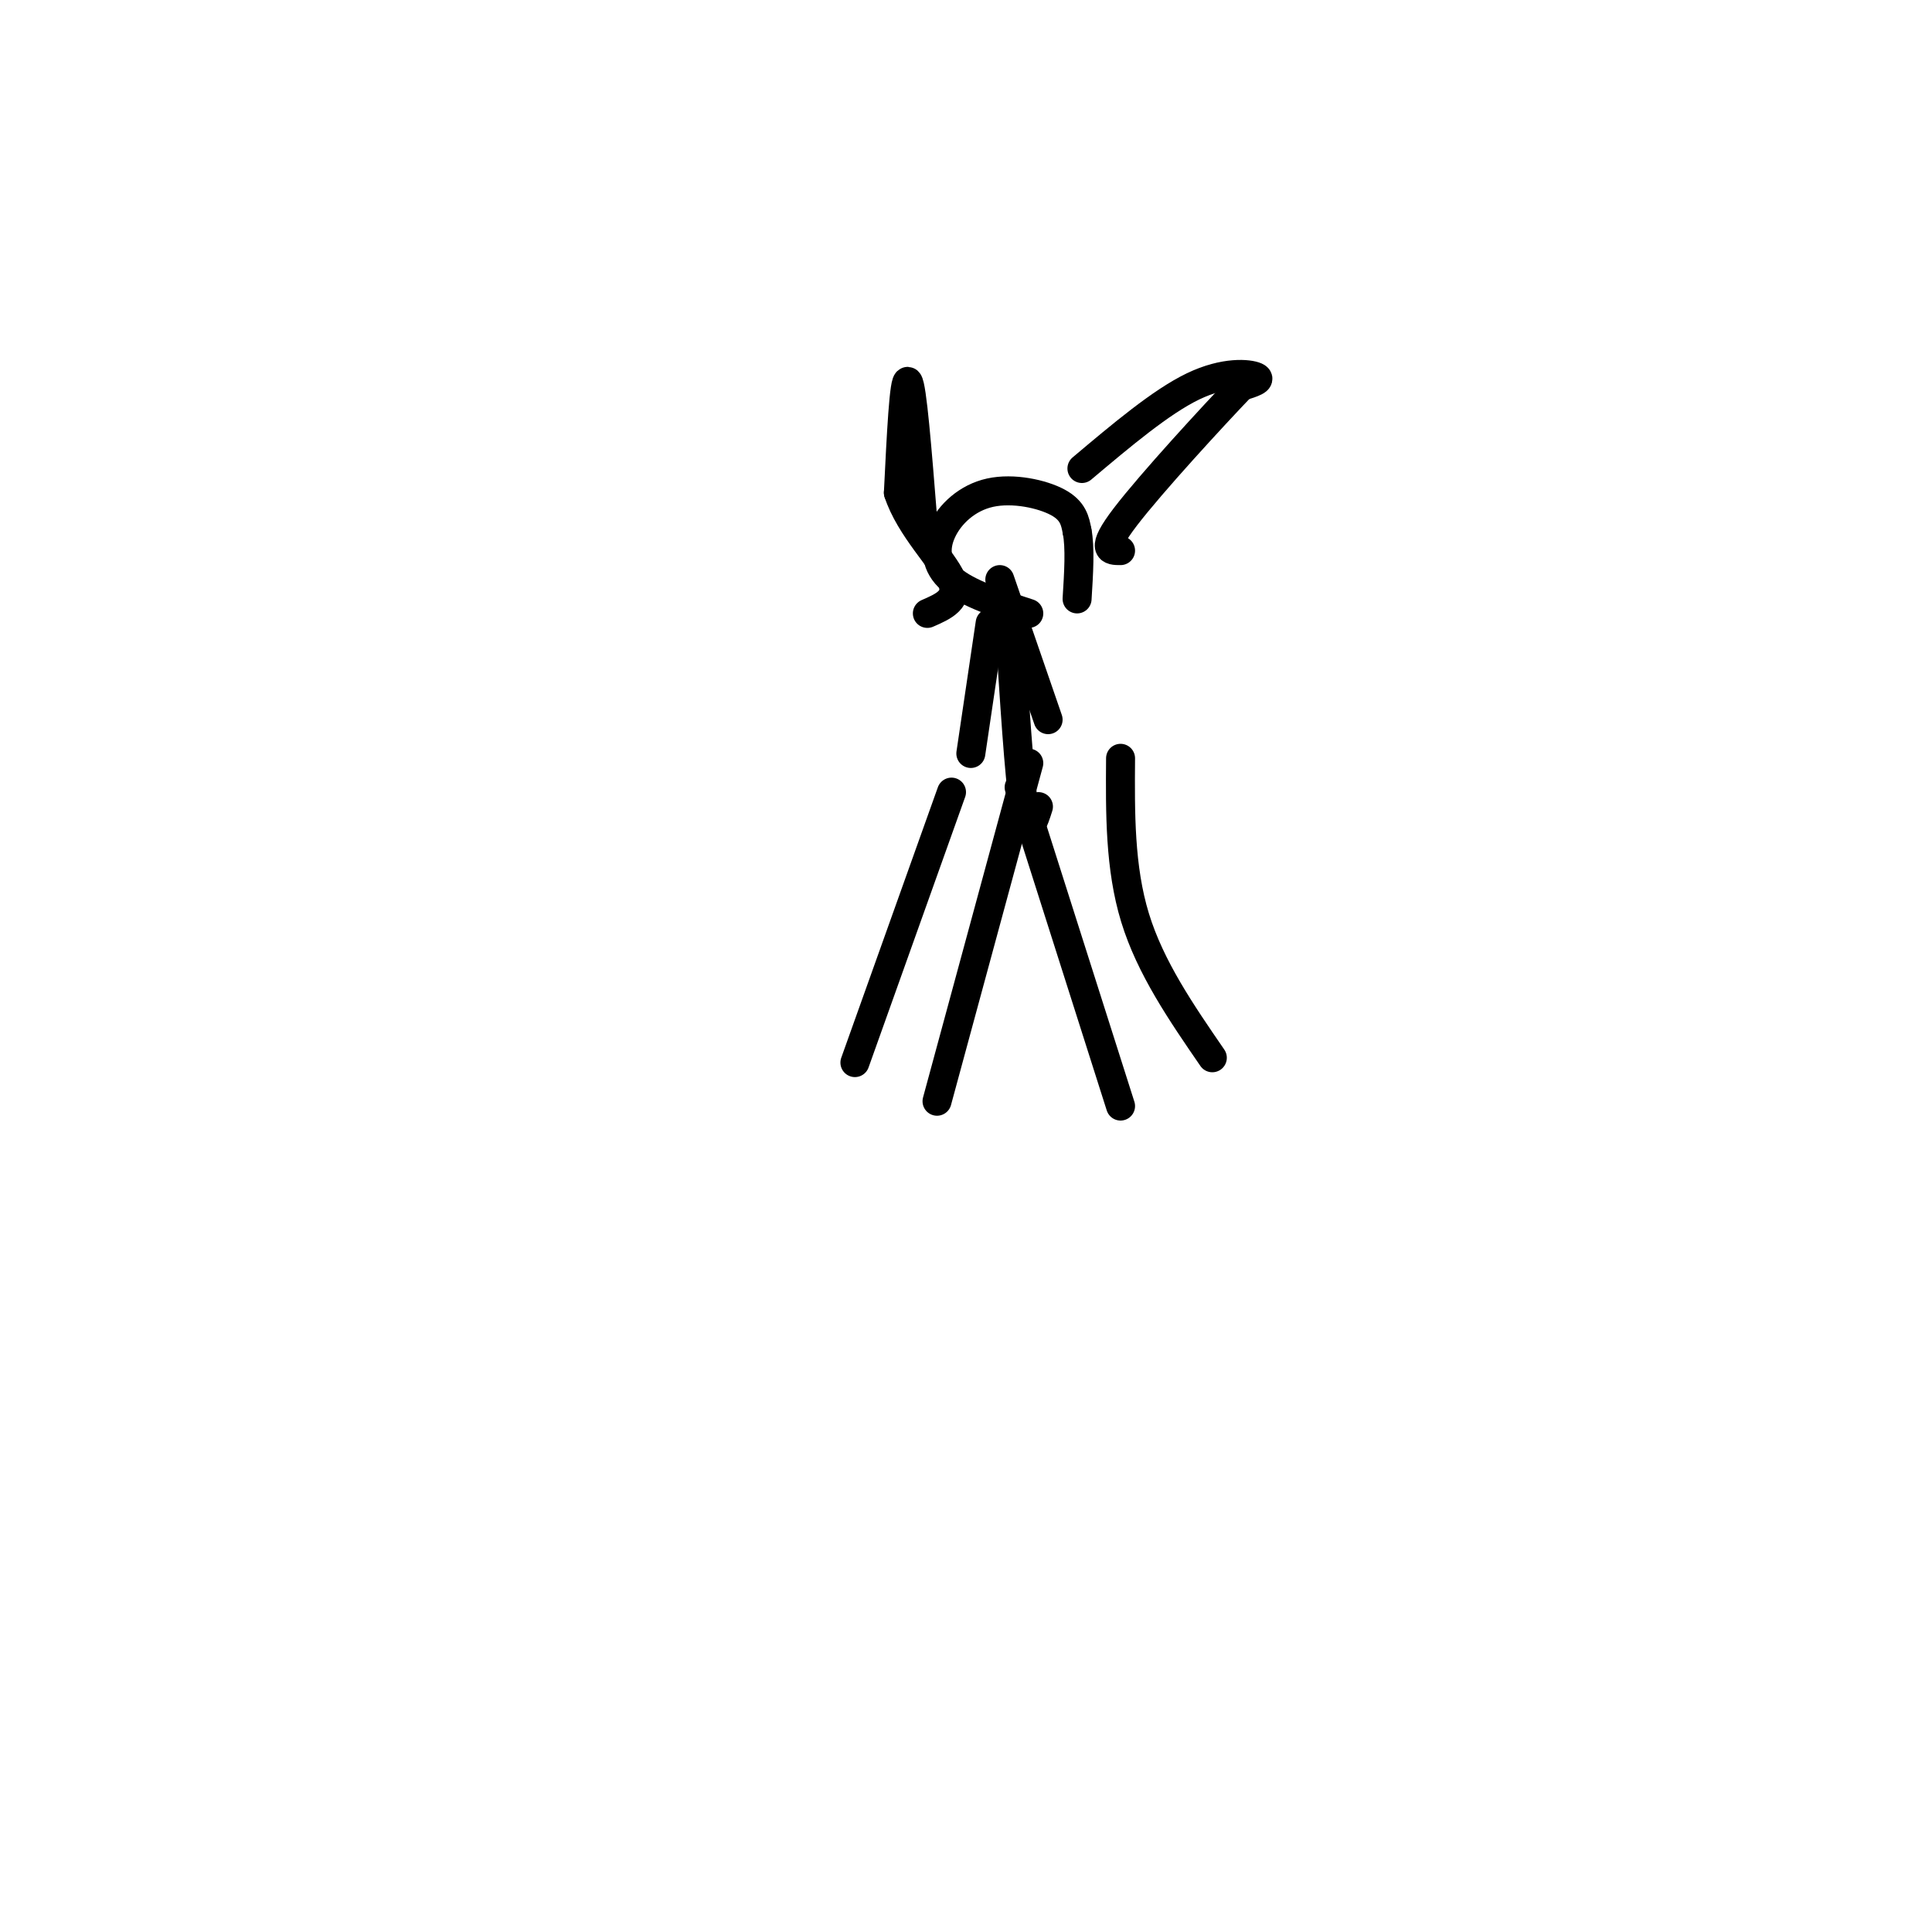 <svg viewBox='0 0 400 400' version='1.1' xmlns='http://www.w3.org/2000/svg' xmlns:xlink='http://www.w3.org/1999/xlink'><g fill='none' stroke='#000000' stroke-width='6' stroke-linecap='round' stroke-linejoin='round'><path d='M213,158c0.000,0.000 -19.000,70.000 -19,70'/><path d='M211,163c0.000,0.000 21.000,66.000 21,66'/><path d='M215,167c-1.000,3.167 -2.000,6.333 -3,0c-1.000,-6.333 -2.000,-22.167 -3,-38'/><path d='M217,149c0.000,0.000 -10.000,-29.000 -10,-29'/><path d='M205,129c0.000,0.000 -4.000,27.000 -4,27'/><path d='M197,164c0.000,0.000 -20.000,56.000 -20,56'/><path d='M232,157c-0.083,11.333 -0.167,22.667 3,33c3.167,10.333 9.583,19.667 16,29'/><path d='M213,127c-6.338,-2.075 -12.676,-4.150 -16,-7c-3.324,-2.850 -3.633,-6.475 -2,-10c1.633,-3.525 5.209,-6.949 10,-8c4.791,-1.051 10.797,0.271 14,2c3.203,1.729 3.601,3.864 4,6'/><path d='M223,110c0.667,3.333 0.333,8.667 0,14'/><path d='M224,97c8.200,-6.911 16.400,-13.822 23,-17c6.600,-3.178 11.600,-2.622 13,-2c1.400,0.622 -0.800,1.311 -3,2'/><path d='M257,80c-5.756,6.000 -18.644,20.000 -24,27c-5.356,7.000 -3.178,7.000 -1,7'/><path d='M191,107c-1.083,-13.583 -2.167,-27.167 -3,-28c-0.833,-0.833 -1.417,11.083 -2,23'/><path d='M186,102c2.356,7.267 9.244,13.933 11,18c1.756,4.067 -1.622,5.533 -5,7'/></g>
</svg>